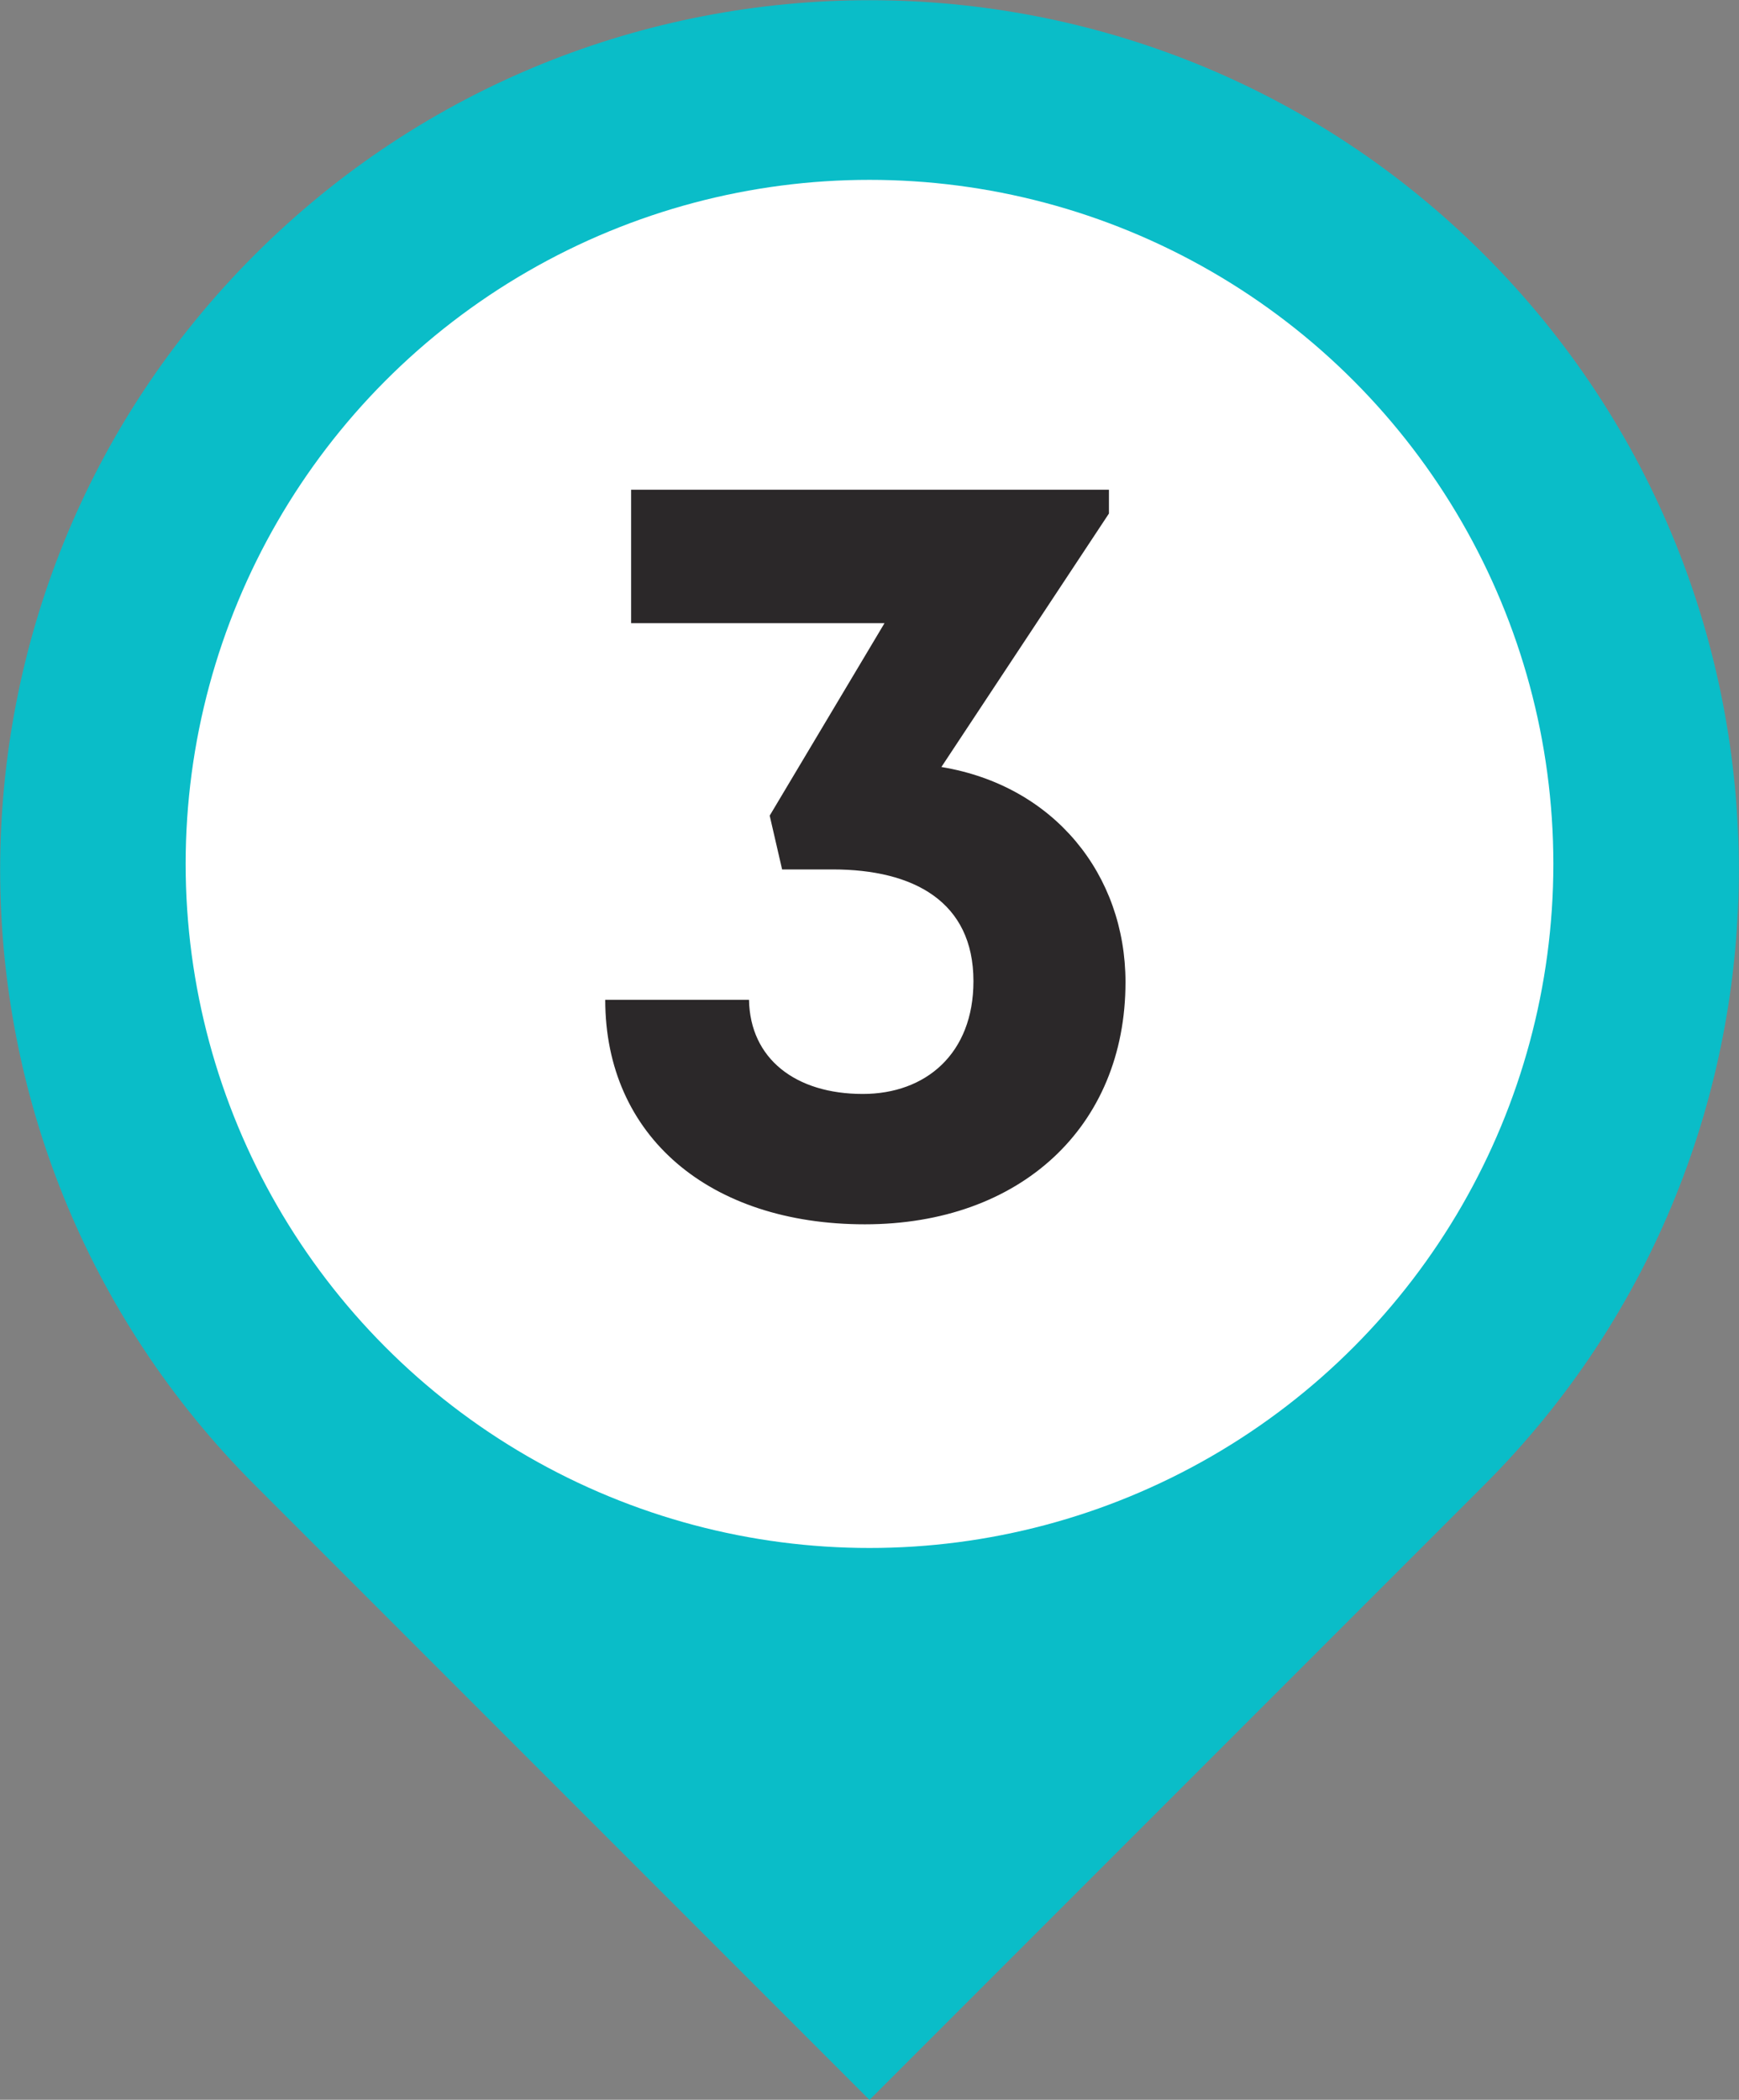 <?xml version="1.0" encoding="UTF-8"?>
<svg id="Layer_2" data-name="Layer 2" xmlns="http://www.w3.org/2000/svg" viewBox="0 0 100.88 121.77">
  <rect x="0" y="0" width="100.88" height="121.77" fill="#808080" stroke="none"/>
  <defs>
    <style>
      .cls-1 {
        fill: #fff;
      }

      .cls-2 {
        fill: #0abdc8;
      }

      .cls-3 {
        fill: #2b2829;
      }
    </style>
  </defs>
  <g id="Layer_1-2" data-name="Layer 1">
    <g>
      <path class="cls-2" d="M50.44,0h0C78.28,0,100.88,22.6,100.88,50.44v50.44h-50.44C22.6,100.88,0,78.28,0,50.44H0C0,22.6,22.6,0,50.44,0Z" transform="translate(50.44 -20.89) rotate(45)"/>
      <g>
        <circle class="cls-1" cx="50.44" cy="50.1" r="39.67"/>
        <path class="cls-3" d="M65.29,56.96c0,8.4-6.12,14.04-15.12,14.04s-15.06-5.1-15.06-13.02h8.34c.06,3.42,2.7,5.46,6.6,5.46,3.66,0,6.42-2.34,6.42-6.54,0-4.62-3.48-6.48-8.16-6.48h-2.94l-.72-3.12,6.66-11.16h-14.7v-7.74h27.72v1.38l-9.72,14.7c6.54,1.08,10.68,6.24,10.68,12.48Z"/>
      </g>
    </g>
  </g>
</svg>